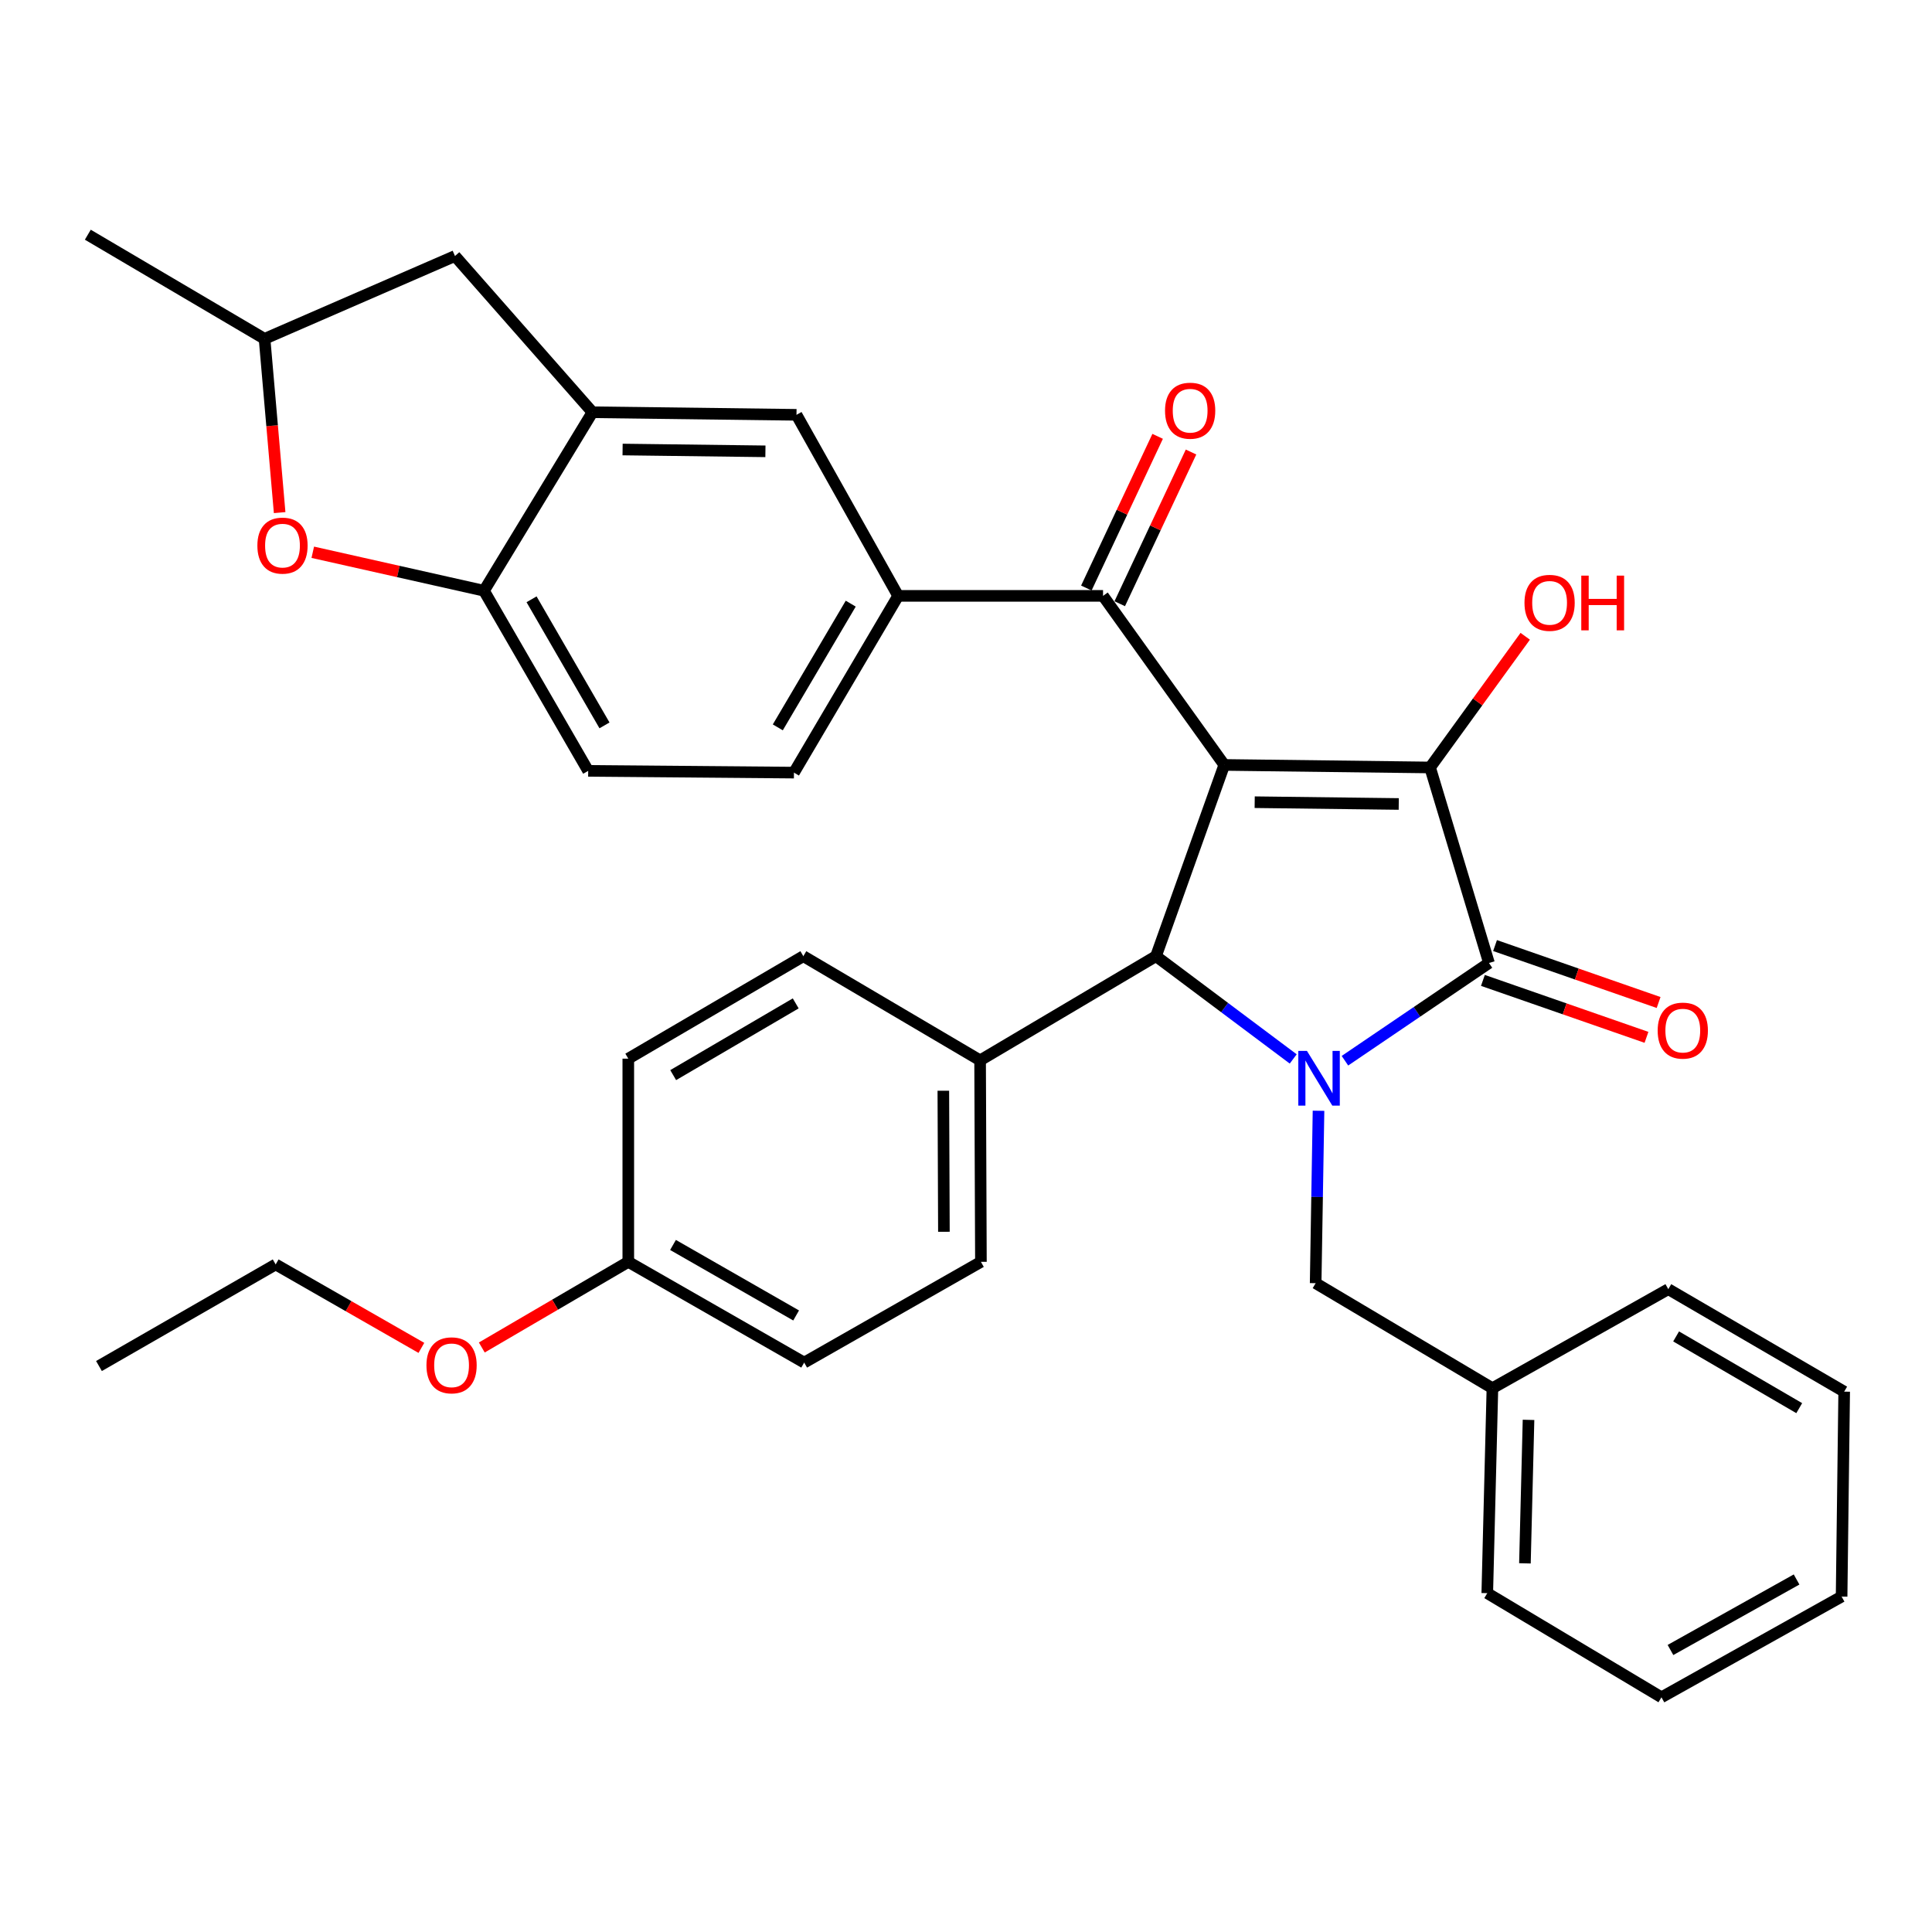 <?xml version='1.0' encoding='iso-8859-1'?>
<svg version='1.1' baseProfile='full'
              xmlns='http://www.w3.org/2000/svg'
                      xmlns:rdkit='http://www.rdkit.org/xml'
                      xmlns:xlink='http://www.w3.org/1999/xlink'
                  xml:space='preserve'
width='1000px' height='1000px' viewBox='0 0 1000 1000'>
<!-- END OF HEADER -->
<rect style='opacity:1.0;fill:#FFFFFF;stroke:none' width='1000' height='1000' x='0' y='0'> </rect>
<path class='bond-1' d='M 633.68,395.927 L 740.204,397.242' style='fill:none;fill-rule:evenodd;stroke:#000000;stroke-width:6px;stroke-linecap:butt;stroke-linejoin:miter;stroke-opacity:1' />
<path class='bond-1' d='M 649.423,415.217 L 723.989,416.137' style='fill:none;fill-rule:evenodd;stroke:#000000;stroke-width:6px;stroke-linecap:butt;stroke-linejoin:miter;stroke-opacity:1' />
<path class='bond-3' d='M 633.68,395.927 L 598.335,494.919' style='fill:none;fill-rule:evenodd;stroke:#000000;stroke-width:6px;stroke-linecap:butt;stroke-linejoin:miter;stroke-opacity:1' />
<path class='bond-4' d='M 633.68,395.927 L 570.935,308.423' style='fill:none;fill-rule:evenodd;stroke:#000000;stroke-width:6px;stroke-linecap:butt;stroke-linejoin:miter;stroke-opacity:1' />
<path class='bond-0' d='M 669.365,548.105 L 633.85,521.512' style='fill:none;fill-rule:evenodd;stroke:#0000FF;stroke-width:6px;stroke-linecap:butt;stroke-linejoin:miter;stroke-opacity:1' />
<path class='bond-0' d='M 633.85,521.512 L 598.335,494.919' style='fill:none;fill-rule:evenodd;stroke:#000000;stroke-width:6px;stroke-linecap:butt;stroke-linejoin:miter;stroke-opacity:1' />
<path class='bond-10' d='M 682.462,574.932 L 681.721,619.555' style='fill:none;fill-rule:evenodd;stroke:#0000FF;stroke-width:6px;stroke-linecap:butt;stroke-linejoin:miter;stroke-opacity:1' />
<path class='bond-10' d='M 681.721,619.555 L 680.98,664.177' style='fill:none;fill-rule:evenodd;stroke:#000000;stroke-width:6px;stroke-linecap:butt;stroke-linejoin:miter;stroke-opacity:1' />
<path class='bond-34' d='M 696.138,549.029 L 733.414,523.735' style='fill:none;fill-rule:evenodd;stroke:#0000FF;stroke-width:6px;stroke-linecap:butt;stroke-linejoin:miter;stroke-opacity:1' />
<path class='bond-34' d='M 733.414,523.735 L 770.691,498.441' style='fill:none;fill-rule:evenodd;stroke:#000000;stroke-width:6px;stroke-linecap:butt;stroke-linejoin:miter;stroke-opacity:1' />
<path class='bond-2' d='M 740.204,397.242 L 770.691,498.441' style='fill:none;fill-rule:evenodd;stroke:#000000;stroke-width:6px;stroke-linecap:butt;stroke-linejoin:miter;stroke-opacity:1' />
<path class='bond-17' d='M 740.204,397.242 L 764.828,363.29' style='fill:none;fill-rule:evenodd;stroke:#000000;stroke-width:6px;stroke-linecap:butt;stroke-linejoin:miter;stroke-opacity:1' />
<path class='bond-17' d='M 764.828,363.29 L 789.453,329.339' style='fill:none;fill-rule:evenodd;stroke:#FF0000;stroke-width:6px;stroke-linecap:butt;stroke-linejoin:miter;stroke-opacity:1' />
<path class='bond-12' d='M 767.552,507.457 L 809.883,522.193' style='fill:none;fill-rule:evenodd;stroke:#000000;stroke-width:6px;stroke-linecap:butt;stroke-linejoin:miter;stroke-opacity:1' />
<path class='bond-12' d='M 809.883,522.193 L 852.215,536.928' style='fill:none;fill-rule:evenodd;stroke:#FF0000;stroke-width:6px;stroke-linecap:butt;stroke-linejoin:miter;stroke-opacity:1' />
<path class='bond-12' d='M 773.829,489.424 L 816.161,504.16' style='fill:none;fill-rule:evenodd;stroke:#000000;stroke-width:6px;stroke-linecap:butt;stroke-linejoin:miter;stroke-opacity:1' />
<path class='bond-12' d='M 816.161,504.16 L 858.492,518.896' style='fill:none;fill-rule:evenodd;stroke:#FF0000;stroke-width:6px;stroke-linecap:butt;stroke-linejoin:miter;stroke-opacity:1' />
<path class='bond-11' d='M 598.335,494.919 L 507.298,548.838' style='fill:none;fill-rule:evenodd;stroke:#000000;stroke-width:6px;stroke-linecap:butt;stroke-linejoin:miter;stroke-opacity:1' />
<path class='bond-5' d='M 570.935,308.423 L 464.877,308.423' style='fill:none;fill-rule:evenodd;stroke:#000000;stroke-width:6px;stroke-linecap:butt;stroke-linejoin:miter;stroke-opacity:1' />
<path class='bond-14' d='M 579.575,312.483 L 598.025,273.225' style='fill:none;fill-rule:evenodd;stroke:#000000;stroke-width:6px;stroke-linecap:butt;stroke-linejoin:miter;stroke-opacity:1' />
<path class='bond-14' d='M 598.025,273.225 L 616.476,233.967' style='fill:none;fill-rule:evenodd;stroke:#FF0000;stroke-width:6px;stroke-linecap:butt;stroke-linejoin:miter;stroke-opacity:1' />
<path class='bond-14' d='M 562.294,304.362 L 580.745,265.103' style='fill:none;fill-rule:evenodd;stroke:#000000;stroke-width:6px;stroke-linecap:butt;stroke-linejoin:miter;stroke-opacity:1' />
<path class='bond-14' d='M 580.745,265.103 L 599.195,225.845' style='fill:none;fill-rule:evenodd;stroke:#FF0000;stroke-width:6px;stroke-linecap:butt;stroke-linejoin:miter;stroke-opacity:1' />
<path class='bond-9' d='M 464.877,308.423 L 412.263,214.713' style='fill:none;fill-rule:evenodd;stroke:#000000;stroke-width:6px;stroke-linecap:butt;stroke-linejoin:miter;stroke-opacity:1' />
<path class='bond-16' d='M 464.877,308.423 L 410.947,399.905' style='fill:none;fill-rule:evenodd;stroke:#000000;stroke-width:6px;stroke-linecap:butt;stroke-linejoin:miter;stroke-opacity:1' />
<path class='bond-16' d='M 440.339,312.448 L 402.588,376.485' style='fill:none;fill-rule:evenodd;stroke:#000000;stroke-width:6px;stroke-linecap:butt;stroke-linejoin:miter;stroke-opacity:1' />
<path class='bond-6' d='M 306.651,213.376 L 412.263,214.713' style='fill:none;fill-rule:evenodd;stroke:#000000;stroke-width:6px;stroke-linecap:butt;stroke-linejoin:miter;stroke-opacity:1' />
<path class='bond-6' d='M 322.251,232.67 L 396.179,233.605' style='fill:none;fill-rule:evenodd;stroke:#000000;stroke-width:6px;stroke-linecap:butt;stroke-linejoin:miter;stroke-opacity:1' />
<path class='bond-13' d='M 306.651,213.376 L 235.494,132.513' style='fill:none;fill-rule:evenodd;stroke:#000000;stroke-width:6px;stroke-linecap:butt;stroke-linejoin:miter;stroke-opacity:1' />
<path class='bond-36' d='M 306.651,213.376 L 250.514,305.771' style='fill:none;fill-rule:evenodd;stroke:#000000;stroke-width:6px;stroke-linecap:butt;stroke-linejoin:miter;stroke-opacity:1' />
<path class='bond-7' d='M 161.891,285.85 L 206.203,295.81' style='fill:none;fill-rule:evenodd;stroke:#FF0000;stroke-width:6px;stroke-linecap:butt;stroke-linejoin:miter;stroke-opacity:1' />
<path class='bond-7' d='M 206.203,295.81 L 250.514,305.771' style='fill:none;fill-rule:evenodd;stroke:#000000;stroke-width:6px;stroke-linecap:butt;stroke-linejoin:miter;stroke-opacity:1' />
<path class='bond-37' d='M 144.743,265.324 L 140.84,220.351' style='fill:none;fill-rule:evenodd;stroke:#FF0000;stroke-width:6px;stroke-linecap:butt;stroke-linejoin:miter;stroke-opacity:1' />
<path class='bond-37' d='M 140.84,220.351 L 136.936,175.379' style='fill:none;fill-rule:evenodd;stroke:#000000;stroke-width:6px;stroke-linecap:butt;stroke-linejoin:miter;stroke-opacity:1' />
<path class='bond-8' d='M 250.514,305.771 L 304.445,399.003' style='fill:none;fill-rule:evenodd;stroke:#000000;stroke-width:6px;stroke-linecap:butt;stroke-linejoin:miter;stroke-opacity:1' />
<path class='bond-8' d='M 275.132,310.195 L 312.883,375.457' style='fill:none;fill-rule:evenodd;stroke:#000000;stroke-width:6px;stroke-linecap:butt;stroke-linejoin:miter;stroke-opacity:1' />
<path class='bond-22' d='M 680.98,664.177 L 772.473,718.532' style='fill:none;fill-rule:evenodd;stroke:#000000;stroke-width:6px;stroke-linecap:butt;stroke-linejoin:miter;stroke-opacity:1' />
<path class='bond-19' d='M 507.298,548.838 L 507.722,653.135' style='fill:none;fill-rule:evenodd;stroke:#000000;stroke-width:6px;stroke-linecap:butt;stroke-linejoin:miter;stroke-opacity:1' />
<path class='bond-19' d='M 488.268,564.561 L 488.565,637.568' style='fill:none;fill-rule:evenodd;stroke:#000000;stroke-width:6px;stroke-linecap:butt;stroke-linejoin:miter;stroke-opacity:1' />
<path class='bond-20' d='M 507.298,548.838 L 415.806,494.919' style='fill:none;fill-rule:evenodd;stroke:#000000;stroke-width:6px;stroke-linecap:butt;stroke-linejoin:miter;stroke-opacity:1' />
<path class='bond-15' d='M 235.494,132.513 L 136.936,175.379' style='fill:none;fill-rule:evenodd;stroke:#000000;stroke-width:6px;stroke-linecap:butt;stroke-linejoin:miter;stroke-opacity:1' />
<path class='bond-26' d='M 136.936,175.379 L 45.455,121.481' style='fill:none;fill-rule:evenodd;stroke:#000000;stroke-width:6px;stroke-linecap:butt;stroke-linejoin:miter;stroke-opacity:1' />
<path class='bond-18' d='M 410.947,399.905 L 304.445,399.003' style='fill:none;fill-rule:evenodd;stroke:#000000;stroke-width:6px;stroke-linecap:butt;stroke-linejoin:miter;stroke-opacity:1' />
<path class='bond-23' d='M 507.722,653.135 L 416.241,705.272' style='fill:none;fill-rule:evenodd;stroke:#000000;stroke-width:6px;stroke-linecap:butt;stroke-linejoin:miter;stroke-opacity:1' />
<path class='bond-24' d='M 415.806,494.919 L 325.204,547.958' style='fill:none;fill-rule:evenodd;stroke:#000000;stroke-width:6px;stroke-linecap:butt;stroke-linejoin:miter;stroke-opacity:1' />
<path class='bond-24' d='M 411.862,519.353 L 348.441,556.48' style='fill:none;fill-rule:evenodd;stroke:#000000;stroke-width:6px;stroke-linecap:butt;stroke-linejoin:miter;stroke-opacity:1' />
<path class='bond-21' d='M 325.204,653.135 L 325.204,547.958' style='fill:none;fill-rule:evenodd;stroke:#000000;stroke-width:6px;stroke-linecap:butt;stroke-linejoin:miter;stroke-opacity:1' />
<path class='bond-25' d='M 325.204,653.135 L 287.293,675.297' style='fill:none;fill-rule:evenodd;stroke:#000000;stroke-width:6px;stroke-linecap:butt;stroke-linejoin:miter;stroke-opacity:1' />
<path class='bond-25' d='M 287.293,675.297 L 249.382,697.46' style='fill:none;fill-rule:evenodd;stroke:#FF0000;stroke-width:6px;stroke-linecap:butt;stroke-linejoin:miter;stroke-opacity:1' />
<path class='bond-35' d='M 325.204,653.135 L 416.241,705.272' style='fill:none;fill-rule:evenodd;stroke:#000000;stroke-width:6px;stroke-linecap:butt;stroke-linejoin:miter;stroke-opacity:1' />
<path class='bond-35' d='M 348.349,644.386 L 412.074,680.882' style='fill:none;fill-rule:evenodd;stroke:#000000;stroke-width:6px;stroke-linecap:butt;stroke-linejoin:miter;stroke-opacity:1' />
<path class='bond-28' d='M 772.473,718.532 L 769.81,824.621' style='fill:none;fill-rule:evenodd;stroke:#000000;stroke-width:6px;stroke-linecap:butt;stroke-linejoin:miter;stroke-opacity:1' />
<path class='bond-28' d='M 791.161,734.924 L 789.298,809.186' style='fill:none;fill-rule:evenodd;stroke:#000000;stroke-width:6px;stroke-linecap:butt;stroke-linejoin:miter;stroke-opacity:1' />
<path class='bond-29' d='M 772.473,718.532 L 863.509,667.275' style='fill:none;fill-rule:evenodd;stroke:#000000;stroke-width:6px;stroke-linecap:butt;stroke-linejoin:miter;stroke-opacity:1' />
<path class='bond-27' d='M 218.11,697.662 L 180.398,676.067' style='fill:none;fill-rule:evenodd;stroke:#FF0000;stroke-width:6px;stroke-linecap:butt;stroke-linejoin:miter;stroke-opacity:1' />
<path class='bond-27' d='M 180.398,676.067 L 142.686,654.471' style='fill:none;fill-rule:evenodd;stroke:#000000;stroke-width:6px;stroke-linecap:butt;stroke-linejoin:miter;stroke-opacity:1' />
<path class='bond-30' d='M 142.686,654.471 L 51.225,707.054' style='fill:none;fill-rule:evenodd;stroke:#000000;stroke-width:6px;stroke-linecap:butt;stroke-linejoin:miter;stroke-opacity:1' />
<path class='bond-32' d='M 769.81,824.621 L 859.966,878.519' style='fill:none;fill-rule:evenodd;stroke:#000000;stroke-width:6px;stroke-linecap:butt;stroke-linejoin:miter;stroke-opacity:1' />
<path class='bond-31' d='M 863.509,667.275 L 954.545,720.314' style='fill:none;fill-rule:evenodd;stroke:#000000;stroke-width:6px;stroke-linecap:butt;stroke-linejoin:miter;stroke-opacity:1' />
<path class='bond-31' d='M 867.552,691.729 L 931.278,728.856' style='fill:none;fill-rule:evenodd;stroke:#000000;stroke-width:6px;stroke-linecap:butt;stroke-linejoin:miter;stroke-opacity:1' />
<path class='bond-33' d='M 954.545,720.314 L 953.209,826.382' style='fill:none;fill-rule:evenodd;stroke:#000000;stroke-width:6px;stroke-linecap:butt;stroke-linejoin:miter;stroke-opacity:1' />
<path class='bond-38' d='M 859.966,878.519 L 953.209,826.382' style='fill:none;fill-rule:evenodd;stroke:#000000;stroke-width:6px;stroke-linecap:butt;stroke-linejoin:miter;stroke-opacity:1' />
<path class='bond-38' d='M 864.634,854.033 L 929.904,817.537' style='fill:none;fill-rule:evenodd;stroke:#000000;stroke-width:6px;stroke-linecap:butt;stroke-linejoin:miter;stroke-opacity:1' />
<path  class='atom-1' d='M 676.481 543.96
L 685.761 558.96
Q 686.681 560.44, 688.161 563.12
Q 689.641 565.8, 689.721 565.96
L 689.721 543.96
L 693.481 543.96
L 693.481 572.28
L 689.601 572.28
L 679.641 555.88
Q 678.481 553.96, 677.241 551.76
Q 676.041 549.56, 675.681 548.88
L 675.681 572.28
L 672.001 572.28
L 672.001 543.96
L 676.481 543.96
' fill='#0000FF'/>
<path  class='atom-8' d='M 133.218 282.407
Q 133.218 275.607, 136.578 271.807
Q 139.938 268.007, 146.218 268.007
Q 152.498 268.007, 155.858 271.807
Q 159.218 275.607, 159.218 282.407
Q 159.218 289.287, 155.818 293.207
Q 152.418 297.087, 146.218 297.087
Q 139.978 297.087, 136.578 293.207
Q 133.218 289.327, 133.218 282.407
M 146.218 293.887
Q 150.538 293.887, 152.858 291.007
Q 155.218 288.087, 155.218 282.407
Q 155.218 276.847, 152.858 274.047
Q 150.538 271.207, 146.218 271.207
Q 141.898 271.207, 139.538 274.007
Q 137.218 276.807, 137.218 282.407
Q 137.218 288.127, 139.538 291.007
Q 141.898 293.887, 146.218 293.887
' fill='#FF0000'/>
<path  class='atom-13' d='M 858.009 533.442
Q 858.009 526.642, 861.369 522.842
Q 864.729 519.042, 871.009 519.042
Q 877.289 519.042, 880.649 522.842
Q 884.009 526.642, 884.009 533.442
Q 884.009 540.322, 880.609 544.242
Q 877.209 548.122, 871.009 548.122
Q 864.769 548.122, 861.369 544.242
Q 858.009 540.362, 858.009 533.442
M 871.009 544.922
Q 875.329 544.922, 877.649 542.042
Q 880.009 539.122, 880.009 533.442
Q 880.009 527.882, 877.649 525.082
Q 875.329 522.242, 871.009 522.242
Q 866.689 522.242, 864.329 525.042
Q 862.009 527.842, 862.009 533.442
Q 862.009 539.162, 864.329 542.042
Q 866.689 544.922, 871.009 544.922
' fill='#FF0000'/>
<path  class='atom-15' d='M 603.018 212.576
Q 603.018 205.776, 606.378 201.976
Q 609.738 198.176, 616.018 198.176
Q 622.298 198.176, 625.658 201.976
Q 629.018 205.776, 629.018 212.576
Q 629.018 219.456, 625.618 223.376
Q 622.218 227.256, 616.018 227.256
Q 609.778 227.256, 606.378 223.376
Q 603.018 219.496, 603.018 212.576
M 616.018 224.056
Q 620.338 224.056, 622.658 221.176
Q 625.018 218.256, 625.018 212.576
Q 625.018 207.016, 622.658 204.216
Q 620.338 201.376, 616.018 201.376
Q 611.698 201.376, 609.338 204.176
Q 607.018 206.976, 607.018 212.576
Q 607.018 218.296, 609.338 221.176
Q 611.698 224.056, 616.018 224.056
' fill='#FF0000'/>
<path  class='atom-18' d='M 789.069 312.024
Q 789.069 305.224, 792.429 301.424
Q 795.789 297.624, 802.069 297.624
Q 808.349 297.624, 811.709 301.424
Q 815.069 305.224, 815.069 312.024
Q 815.069 318.904, 811.669 322.824
Q 808.269 326.704, 802.069 326.704
Q 795.829 326.704, 792.429 322.824
Q 789.069 318.944, 789.069 312.024
M 802.069 323.504
Q 806.389 323.504, 808.709 320.624
Q 811.069 317.704, 811.069 312.024
Q 811.069 306.464, 808.709 303.664
Q 806.389 300.824, 802.069 300.824
Q 797.749 300.824, 795.389 303.624
Q 793.069 306.424, 793.069 312.024
Q 793.069 317.744, 795.389 320.624
Q 797.749 323.504, 802.069 323.504
' fill='#FF0000'/>
<path  class='atom-18' d='M 818.469 297.944
L 822.309 297.944
L 822.309 309.984
L 836.789 309.984
L 836.789 297.944
L 840.629 297.944
L 840.629 326.264
L 836.789 326.264
L 836.789 313.184
L 822.309 313.184
L 822.309 326.264
L 818.469 326.264
L 818.469 297.944
' fill='#FF0000'/>
<path  class='atom-26' d='M 220.733 706.689
Q 220.733 699.889, 224.093 696.089
Q 227.453 692.289, 233.733 692.289
Q 240.013 692.289, 243.373 696.089
Q 246.733 699.889, 246.733 706.689
Q 246.733 713.569, 243.333 717.489
Q 239.933 721.369, 233.733 721.369
Q 227.493 721.369, 224.093 717.489
Q 220.733 713.609, 220.733 706.689
M 233.733 718.169
Q 238.053 718.169, 240.373 715.289
Q 242.733 712.369, 242.733 706.689
Q 242.733 701.129, 240.373 698.329
Q 238.053 695.489, 233.733 695.489
Q 229.413 695.489, 227.053 698.289
Q 224.733 701.089, 224.733 706.689
Q 224.733 712.409, 227.053 715.289
Q 229.413 718.169, 233.733 718.169
' fill='#FF0000'/>
</svg>
